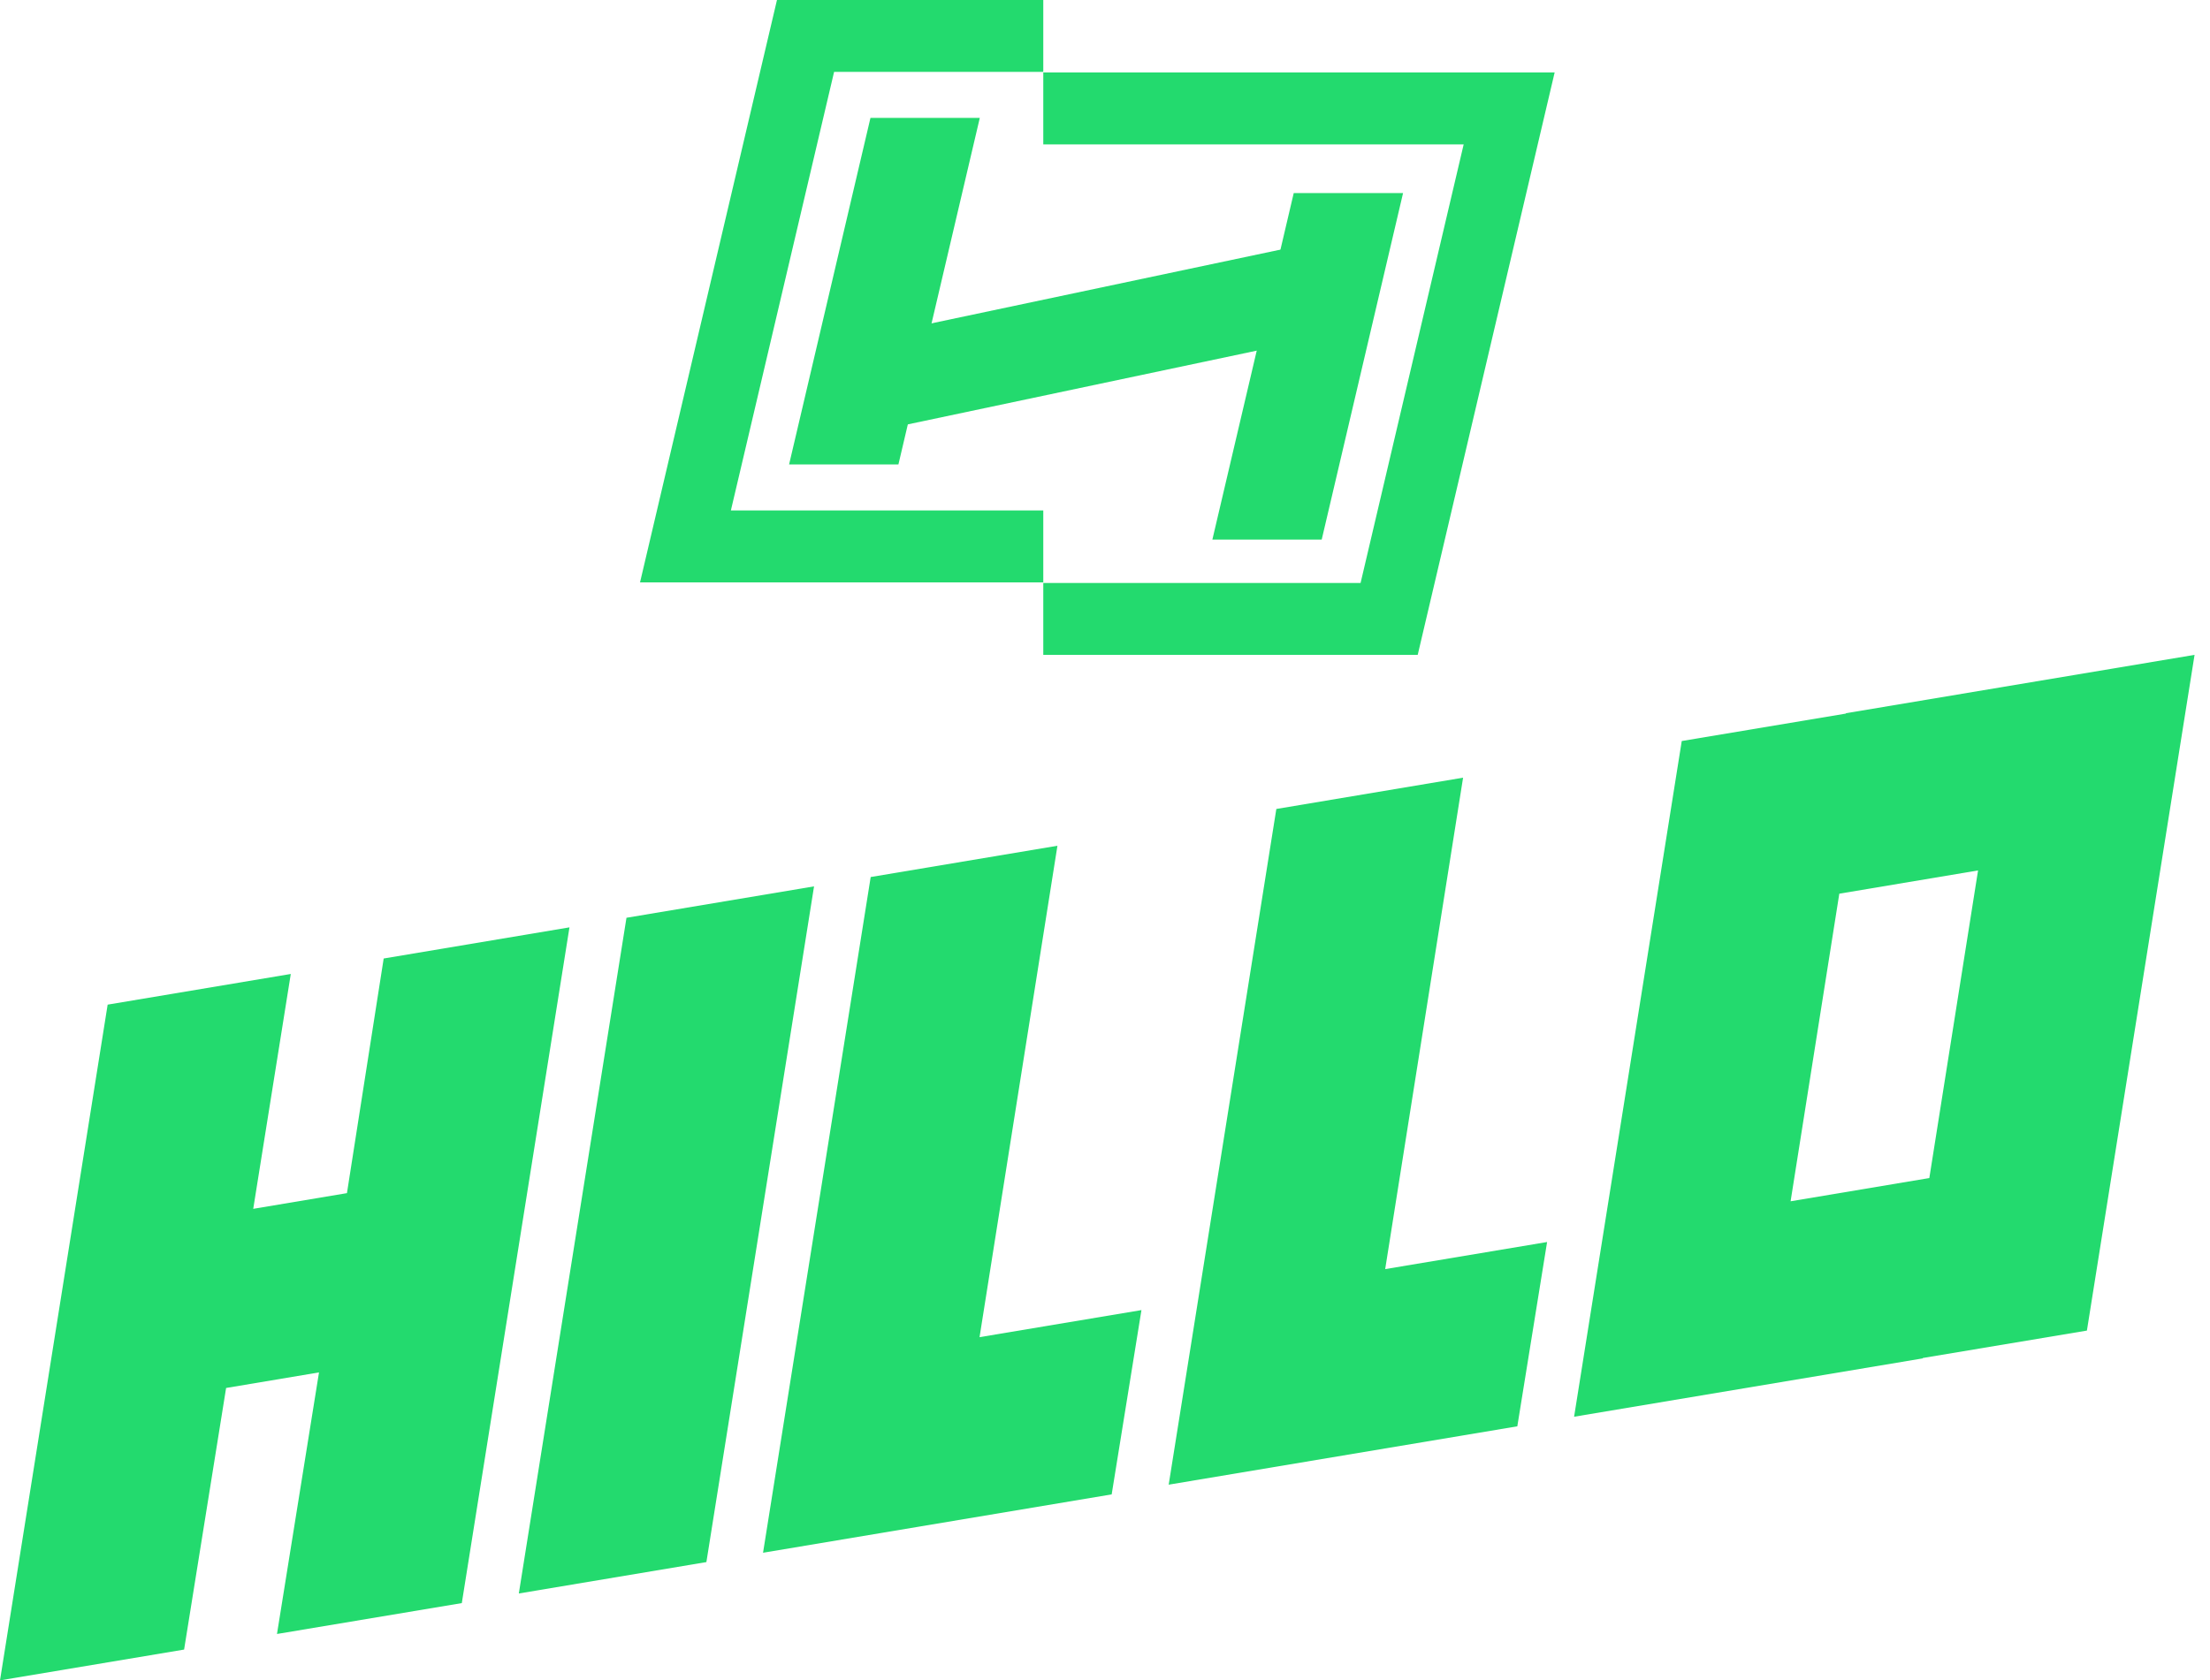 <?xml version="1.0" encoding="UTF-8"?> <svg xmlns="http://www.w3.org/2000/svg" width="142" height="108" viewBox="0 0 142 108" fill="none"><path d="M83.127 12.407H90.152L84.924 34.681H77.899L83.127 12.407Z" fill="#23DA6E"></path><path d="M55.93 7.578H62.955L57.726 29.852H50.701L55.93 7.578Z" fill="#23DA6E"></path><path d="M67.034 4.659V9.28H94.046L87.422 37.468H67.034V42.089H91.093L99.891 4.659H67.034Z" fill="#23DA6E"></path><path d="M67.034 37.43V32.809H46.961L53.593 4.621H67.034V0H49.923L41.124 37.43H67.034Z" fill="#23DA6E"></path><path d="M83.465 15.791L55.287 21.747L56.539 27.654L84.716 21.698L83.465 15.791Z" fill="#23DA6E"></path><path d="M29.681 103.032L17.797 105.019L20.497 88.207L14.528 89.208L11.829 106.021L0 108L6.917 64.57L18.684 62.599L16.271 77.694L22.293 76.685L24.653 61.605L36.59 59.603L29.673 103.032H29.681Z" fill="#23DA6E"></path><path d="M45.388 100.398L33.336 102.416L40.253 58.987L52.305 56.969L45.388 100.398Z" fill="#23DA6E"></path><path d="M71.429 96.047L49.028 99.798L55.945 56.368L67.944 54.358L62.939 85.942L73.342 84.202L71.429 96.047Z" fill="#23DA6E"></path><path d="M97.493 91.672L75.092 95.423L82.009 51.994L94.008 49.983L89.003 81.568L99.406 79.827L97.493 91.672Z" fill="#23DA6E"></path><path d="M141.008 42.089L118.607 45.84V45.863L108.058 47.627L101.141 91.056L123.542 87.306V87.282L134.091 85.519L141.008 42.089ZM123.966 75.715L115.052 77.209L118.182 57.439L127.097 55.945L123.966 75.715Z" fill="#23DA6E"></path></svg> 